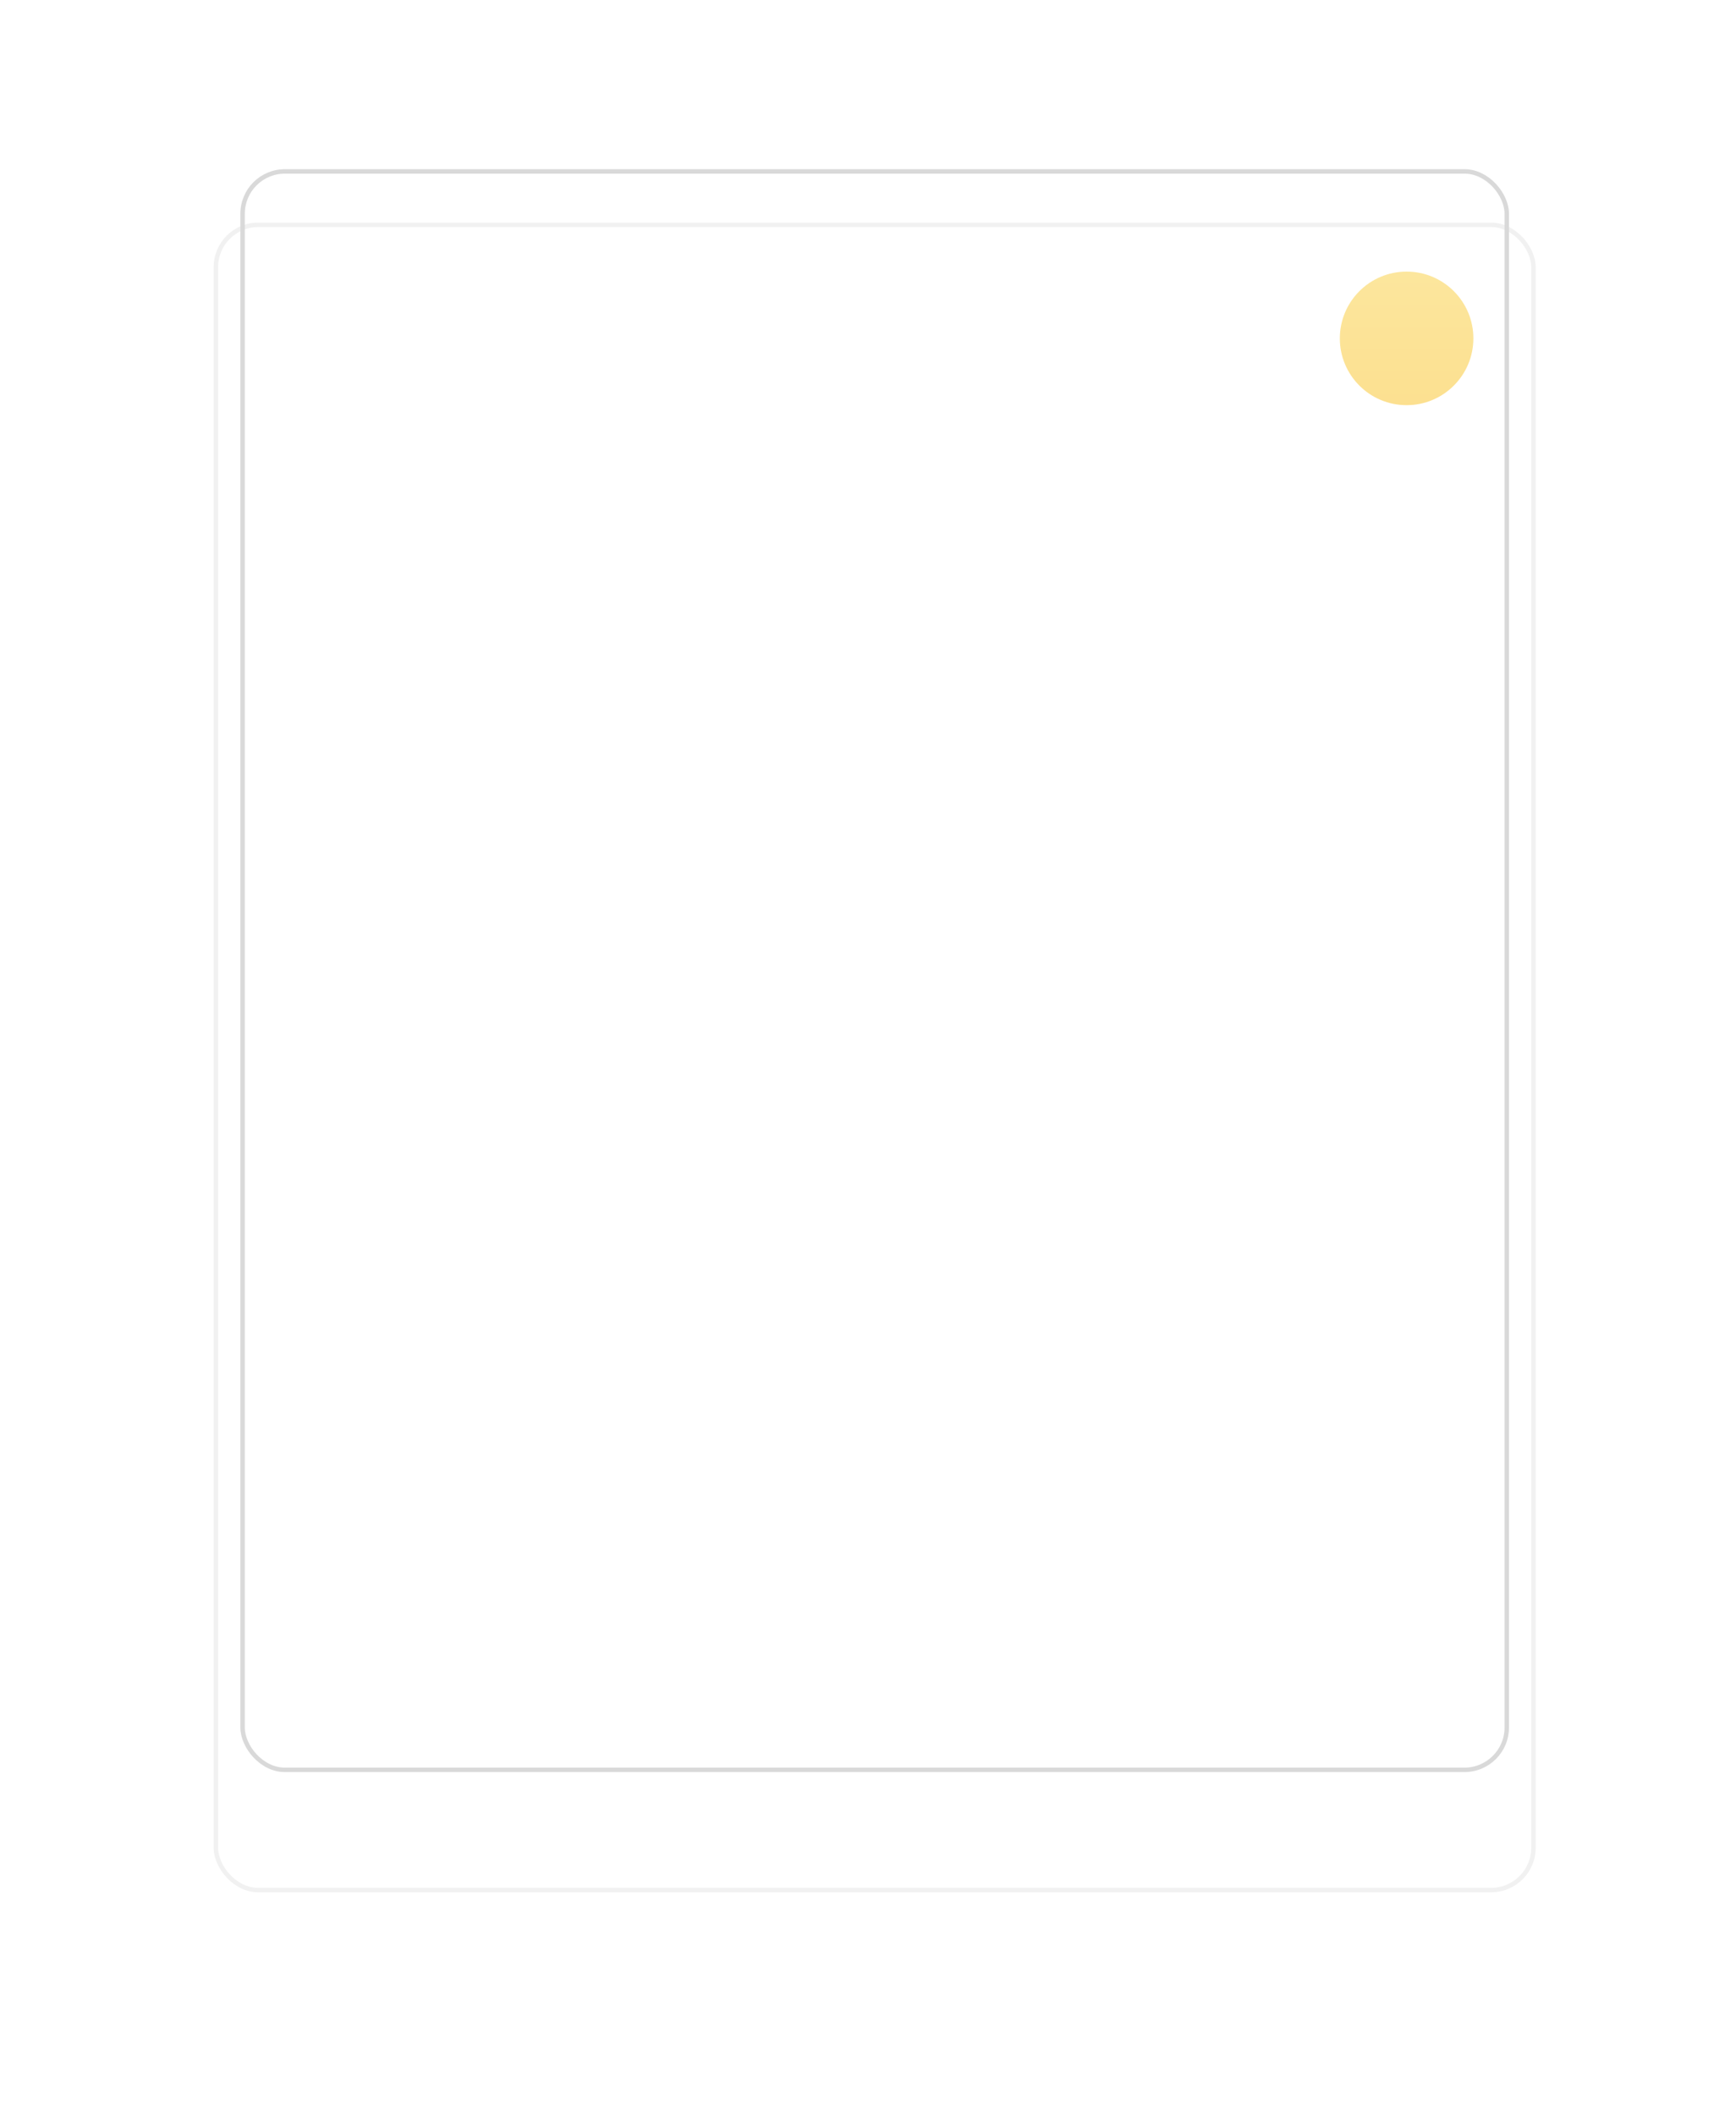 <?xml version="1.0" encoding="UTF-8"?> <svg xmlns="http://www.w3.org/2000/svg" width="390" height="475" viewBox="0 0 390 475" fill="none"> <g filter="url(#filter0_d_831_376)"> <rect x="48" y="30" width="297" height="375" rx="10" fill="white"></rect> <rect x="48.5" y="30.5" width="296" height="374" rx="9.5" stroke="#F1F1F1"></rect> </g> <rect x="54.5" y="38.5" width="284" height="359" rx="9.5" stroke="#D9D9D9"></rect> <g filter="url(#filter1_d_831_376)"> <circle cx="316" cy="61" r="15" fill="url(#paint0_linear_831_376)"></circle> </g> <defs> <filter id="filter0_d_831_376" x="-2" y="0" width="397" height="475" filterUnits="userSpaceOnUse" color-interpolation-filters="sRGB"> <feFlood flood-opacity="0" result="BackgroundImageFix"></feFlood> <feColorMatrix in="SourceAlpha" type="matrix" values="0 0 0 0 0 0 0 0 0 0 0 0 0 0 0 0 0 0 127 0" result="hardAlpha"></feColorMatrix> <feOffset dy="20"></feOffset> <feGaussianBlur stdDeviation="25"></feGaussianBlur> <feColorMatrix type="matrix" values="0 0 0 0 0 0 0 0 0 0 0 0 0 0 0 0 0 0 0.1 0"></feColorMatrix> <feBlend mode="normal" in2="BackgroundImageFix" result="effect1_dropShadow_831_376"></feBlend> <feBlend mode="normal" in="SourceGraphic" in2="effect1_dropShadow_831_376" result="shape"></feBlend> </filter> <filter id="filter1_d_831_376" x="281" y="41" width="70" height="70" filterUnits="userSpaceOnUse" color-interpolation-filters="sRGB"> <feFlood flood-opacity="0" result="BackgroundImageFix"></feFlood> <feColorMatrix in="SourceAlpha" type="matrix" values="0 0 0 0 0 0 0 0 0 0 0 0 0 0 0 0 0 0 127 0" result="hardAlpha"></feColorMatrix> <feOffset dy="15"></feOffset> <feGaussianBlur stdDeviation="10"></feGaussianBlur> <feColorMatrix type="matrix" values="0 0 0 0 0 0 0 0 0 0 0 0 0 0 0 0 0 0 0.05 0"></feColorMatrix> <feBlend mode="normal" in2="BackgroundImageFix" result="effect1_dropShadow_831_376"></feBlend> <feBlend mode="normal" in="SourceGraphic" in2="effect1_dropShadow_831_376" result="shape"></feBlend> </filter> <linearGradient id="paint0_linear_831_376" x1="316" y1="46" x2="316" y2="76" gradientUnits="userSpaceOnUse"> <stop stop-color="#FCE69D"></stop> <stop offset="1" stop-color="#FCE090"></stop> </linearGradient> </defs> </svg> 